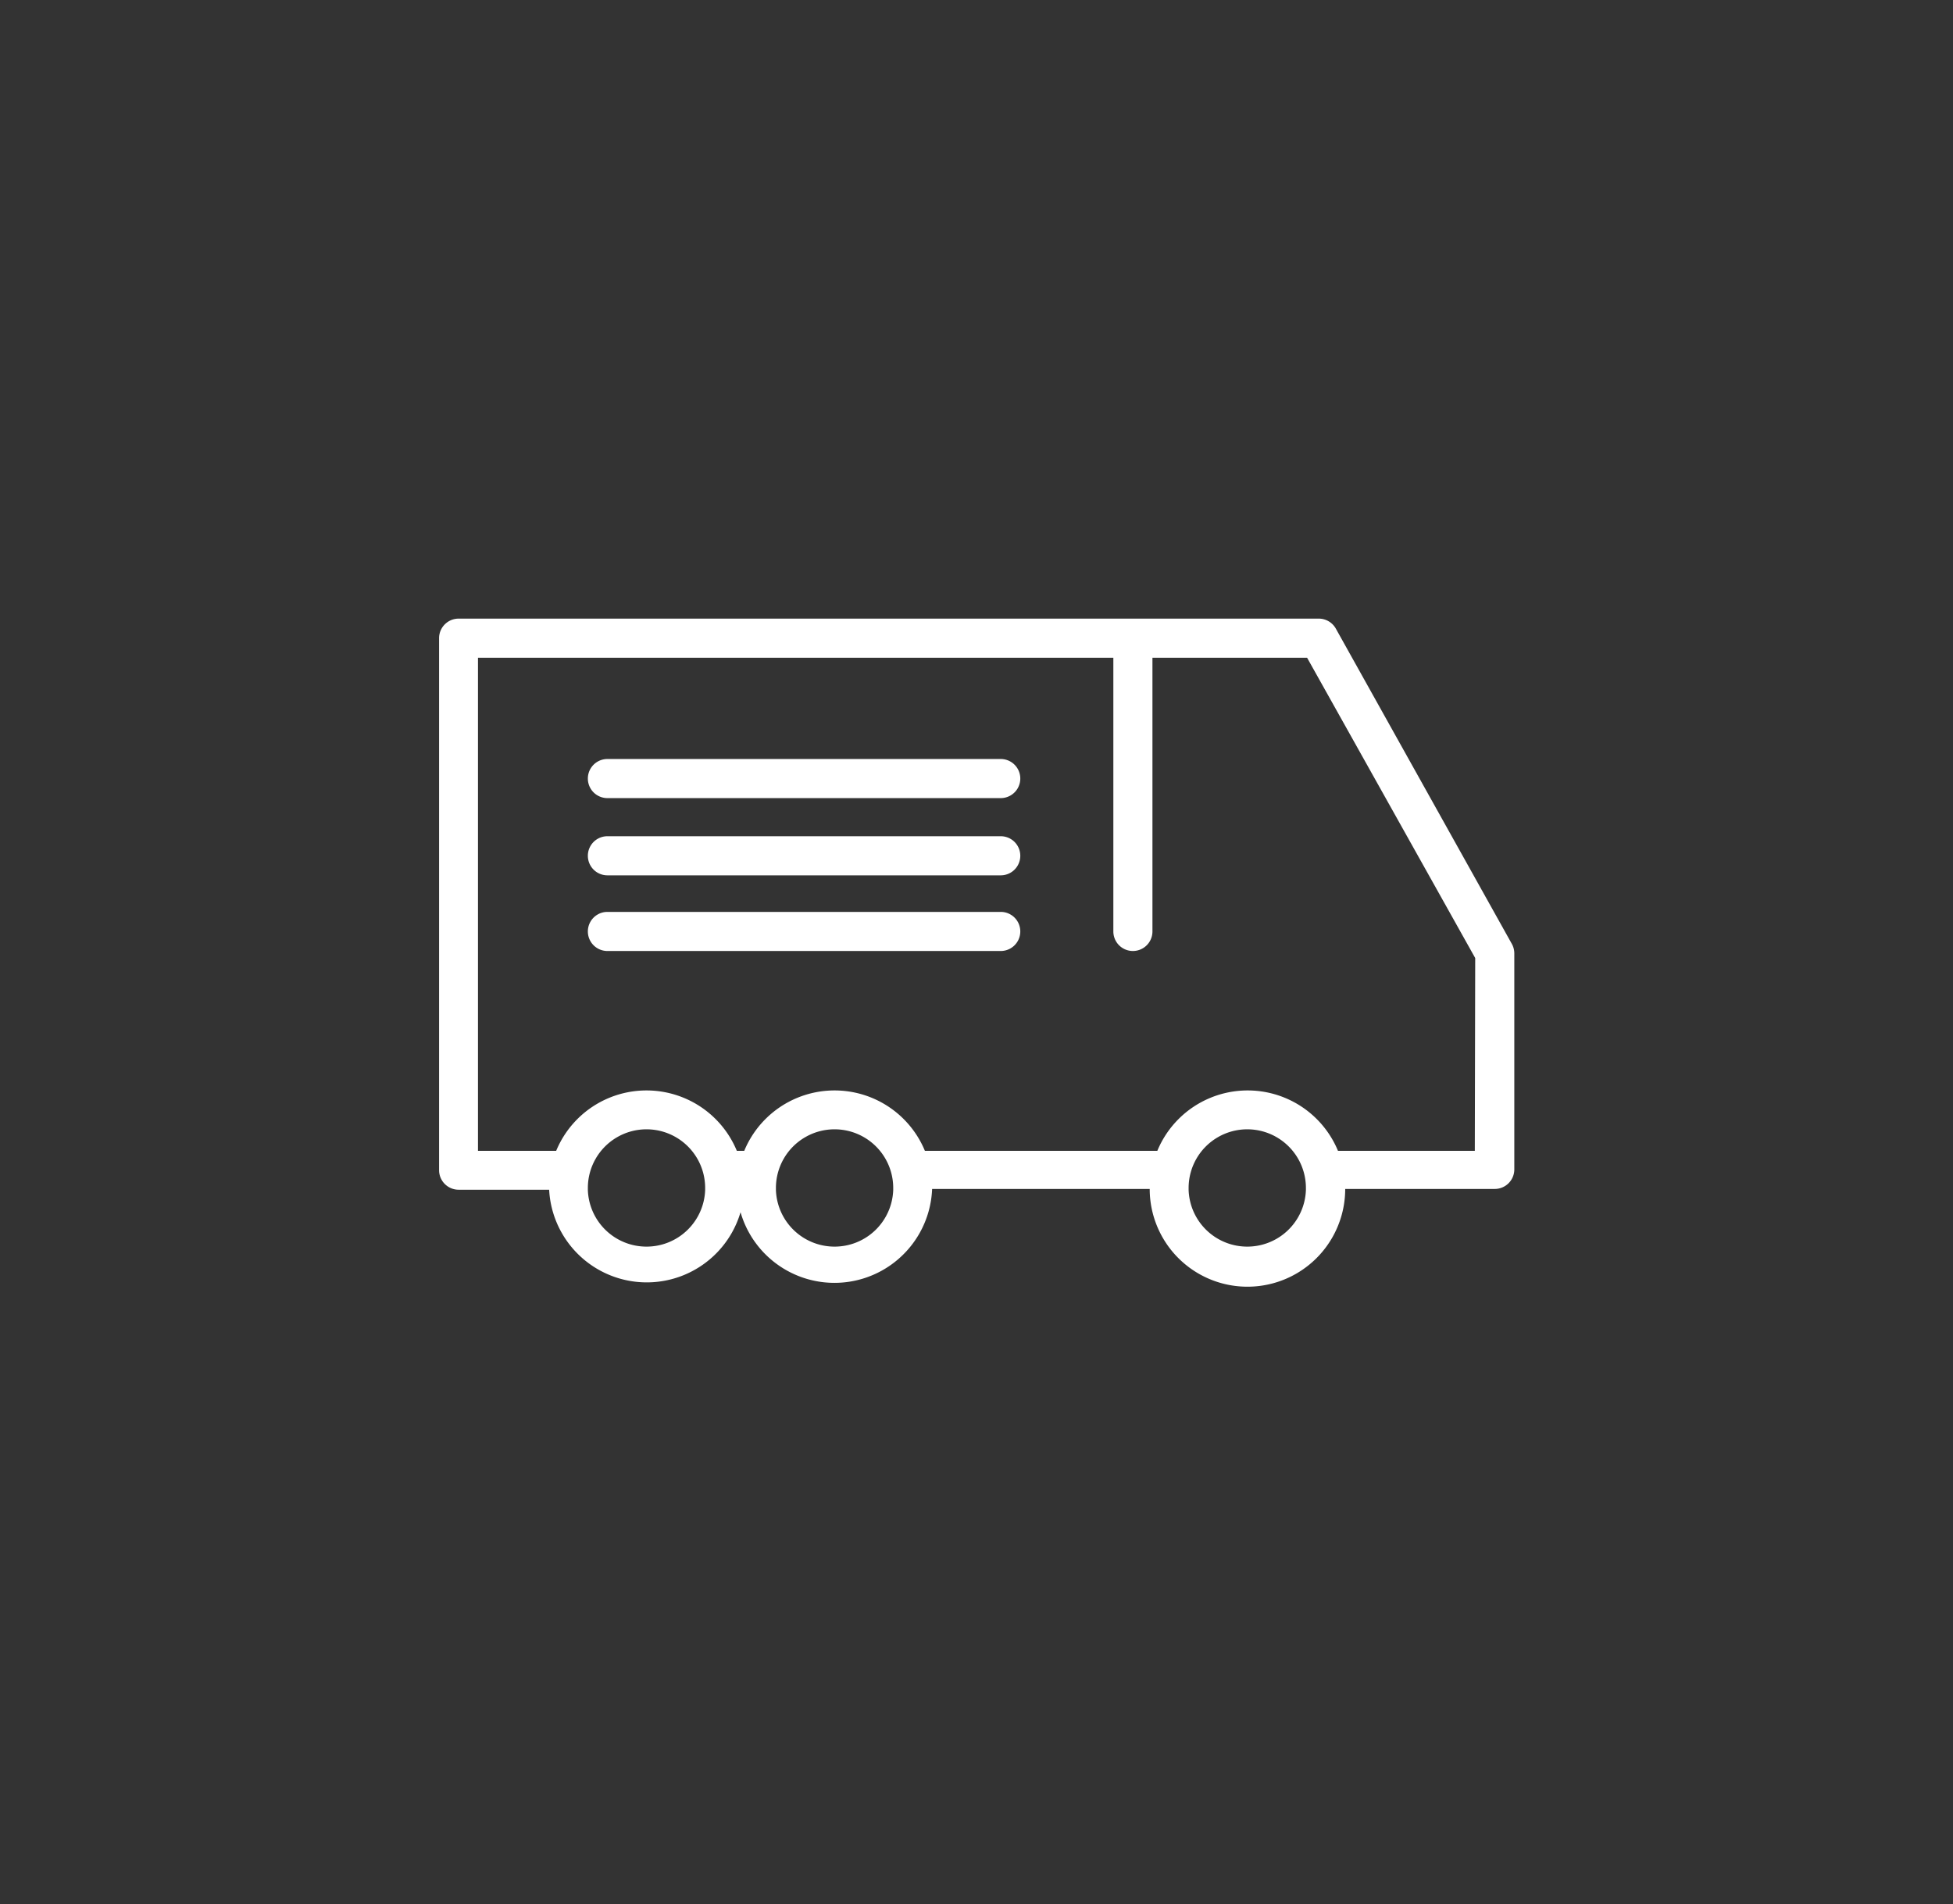 <svg id="Calque_1" data-name="Calque 1" xmlns="http://www.w3.org/2000/svg" viewBox="0 0 99.9 97.4"><rect x="0" y="0" width="99.9" height="97.4" fill="#333333" stroke="none"/><defs><style>.cls-1{fill:none;}.cls-2{fill:#fff;}</style></defs><title>Véhicules professionnels</title><path class="cls-1" d="M66.8,60.76a3,3,0,0,0-6,0s0,.06,0,.1a3,3,0,0,0,6,0S66.8,60.79,66.8,60.76Z"/><path class="cls-1" d="M45.69,60.76a3,3,0,0,0-6,0s0,.06,0,.1a3,3,0,0,0,6,0S45.69,60.79,45.69,60.76Z"/><path class="cls-1" d="M36.07,60.76a3,3,0,0,0-6,0s0,.06,0,.1a3,3,0,0,0,6,0S36.07,60.79,36.07,60.76Z"/><path class="cls-1" d="M58.94,33.64v14a1,1,0,0,1-2,0v-14H24.44V58.85h4a5,5,0,0,1,9.24,0h.38a5,5,0,0,1,9.24,0H59.18a5,5,0,0,1,9.24,0h7V49l-8.6-15.38Zm-7.75,15H31.07a1,1,0,1,1,0-2H51.19a1,1,0,0,1,0,2Zm0-3.87H31.07a1,1,0,1,1,0-2H51.19a1,1,0,0,1,0,2Zm0-3.95H31.07a1,1,0,1,1,0-2H51.19a1,1,0,0,1,0,2Z"/><path class="cls-2" d="M51.19,38.82H31.07a1,1,0,1,0,0,2H51.19a1,1,0,0,0,0-2Z"/><path class="cls-2" d="M51.19,42.77H31.07a1,1,0,1,0,0,2H51.19a1,1,0,0,0,0-2Z"/><path class="cls-2" d="M51.19,46.64H31.07a1,1,0,1,0,0,2H51.19a1,1,0,0,0,0-2Z"/><path class="cls-2" d="M77.33,48.27l-9-16.12a1,1,0,0,0-.87-.51h-44a1,1,0,0,0-1,1V59.85a1,1,0,0,0,1,1h4.63A5,5,0,0,0,37.88,62a5,5,0,0,0,9.8-1.19H58.81a5,5,0,0,0,10,0h7.65a1,1,0,0,0,1-1V48.76A1,1,0,0,0,77.33,48.27ZM42.69,63.76a3,3,0,0,1-3-2.9s0-.06,0-.1a3,3,0,0,1,6,0s0,.06,0,.1A3,3,0,0,1,42.69,63.76Zm-9.62,0a3,3,0,0,1-3-2.9s0-.06,0-.1a3,3,0,0,1,6,0s0,.06,0,.1A3,3,0,0,1,33.07,63.76Zm30.73,0a3,3,0,0,1-3-2.9s0-.06,0-.1a3,3,0,0,1,6,0s0,.06,0,.1A3,3,0,0,1,63.8,63.76Zm11.64-4.9h-7a5,5,0,0,0-9.24,0H47.31a5,5,0,0,0-9.24,0h-.38a5,5,0,0,0-9.24,0h-4V33.64h32.5v14a1,1,0,0,0,2,0v-14h7.91L75.46,49Z"/></svg>